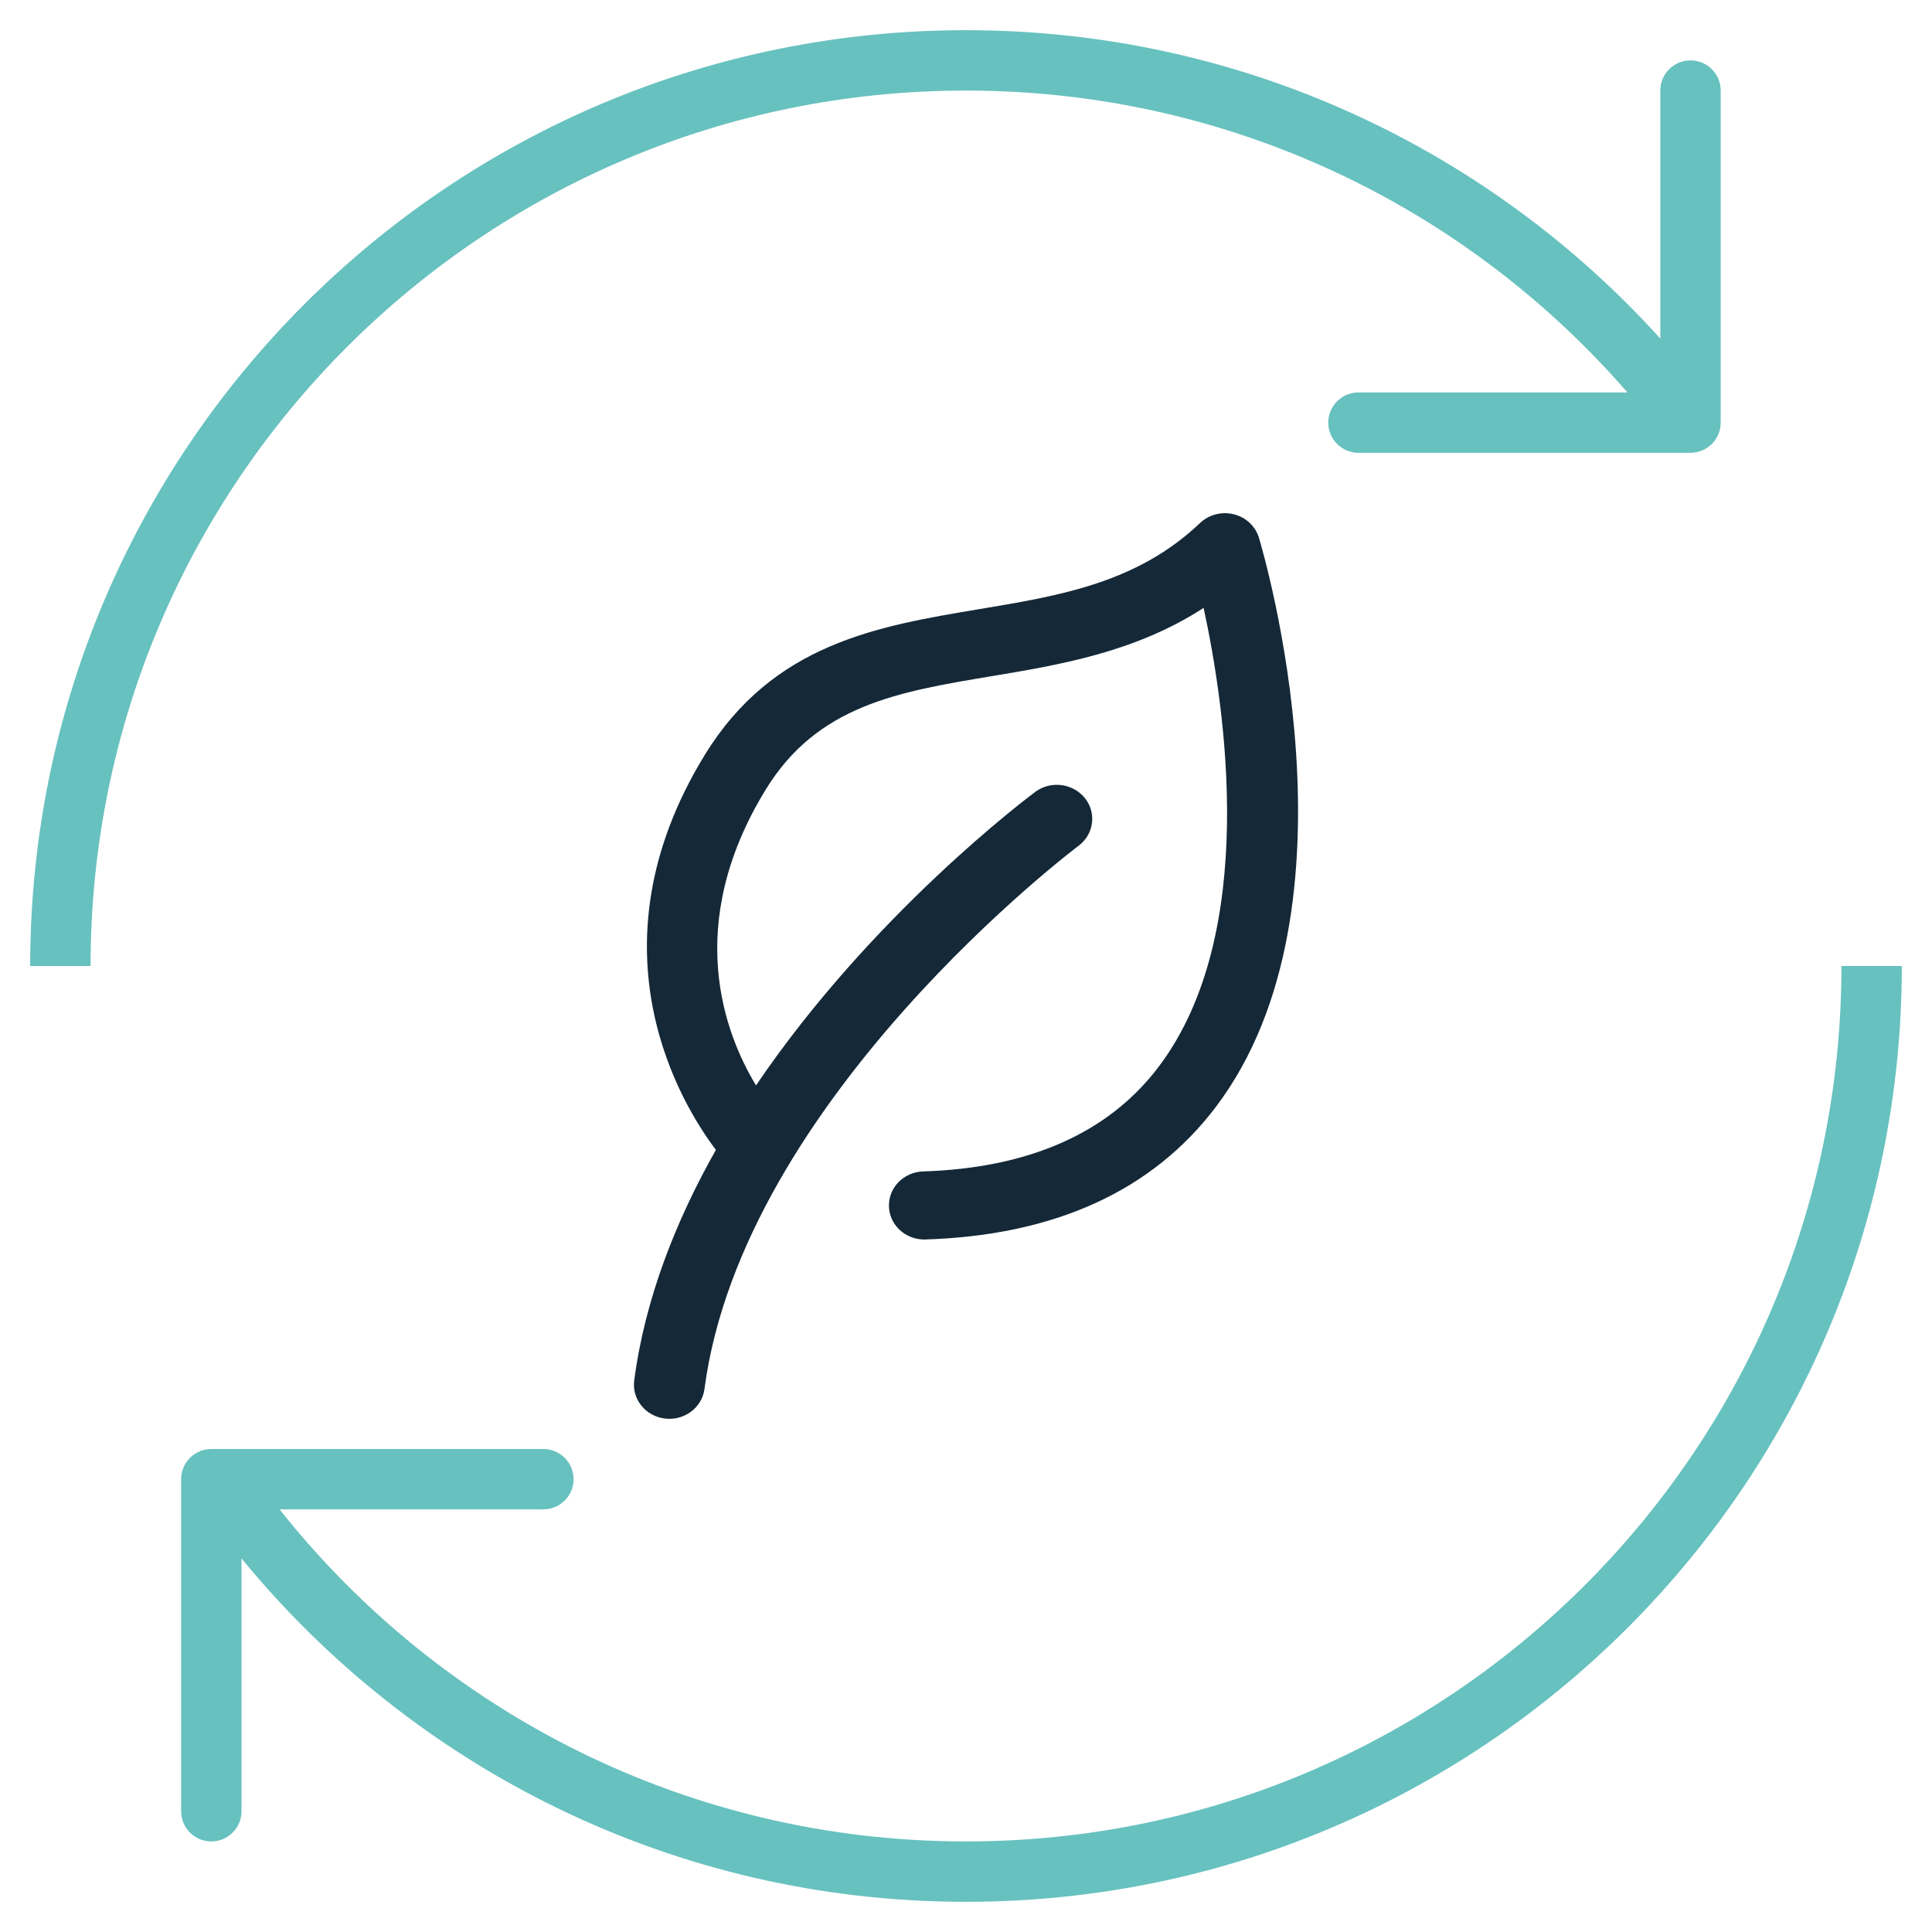 <svg width="64" height="64" viewBox="0 0 64 64" fill="none" xmlns="http://www.w3.org/2000/svg">
<path d="M32 3C15.984 3 3 15.984 3 32H1C1 14.879 14.879 1 32 1C41.124 1 49.328 4.943 55 11.215V3C55 2.448 55.448 2 56 2C56.552 2 57 2.448 57 3V14C57 14.552 56.552 15 56 15H45C44.448 15 44 14.552 44 14C44 13.448 44.448 13 45 13H53.91C48.591 6.872 40.748 3 32 3Z" fill="#67C1BF"/>
<path d="M32 61C48.016 61 61 48.016 61 32H63C63 49.121 49.121 63 32 63C22.324 63 13.684 58.566 8 51.623V60C8 60.552 7.552 61 7 61C6.448 61 6 60.552 6 60V49C6 48.448 6.448 48 7 48H18C18.552 48 19 48.448 19 49C19 49.552 18.552 50 18 50H9.261C14.574 56.703 22.785 61 32 61Z" fill="#67C1BF"/>
<path d="M23.34 25.019C19.382 31.485 22.631 36.66 23.715 38.091C22.389 40.439 21.366 43.019 21.009 45.731C20.97 46.027 21.055 46.327 21.246 46.563C21.436 46.8 21.717 46.953 22.025 46.991C22.334 47.029 22.645 46.947 22.891 46.764C23.137 46.58 23.297 46.311 23.336 46.014C24.603 36.39 35.652 28.074 35.763 27.991C35.995 27.804 36.143 27.538 36.175 27.248C36.208 26.958 36.123 26.668 35.938 26.437C35.752 26.207 35.482 26.054 35.182 26.011C34.883 25.967 34.578 26.037 34.33 26.206C34.008 26.444 28.875 30.305 25.044 35.955C24.021 34.268 22.61 30.658 25.361 26.163C27.074 23.363 29.742 22.918 32.832 22.402C35.099 22.024 37.612 21.605 39.871 20.137C40.596 23.473 41.706 30.942 38.382 35.338C36.724 37.531 34.09 38.698 30.555 38.806C30.253 38.822 29.968 38.95 29.761 39.163C29.555 39.377 29.442 39.658 29.447 39.95C29.451 40.242 29.573 40.52 29.787 40.727C30 40.934 30.289 41.053 30.592 41.06H30.63C34.929 40.93 38.176 39.449 40.282 36.661C45.308 30.006 41.852 18.308 41.703 17.812C41.646 17.625 41.54 17.454 41.394 17.318C41.248 17.182 41.068 17.085 40.871 17.036C40.675 16.987 40.468 16.988 40.272 17.039C40.076 17.09 39.897 17.189 39.752 17.326C37.672 19.306 35.127 19.731 32.431 20.18C29.075 20.74 25.604 21.319 23.34 25.019Z" fill="#142837"/>
</svg>

